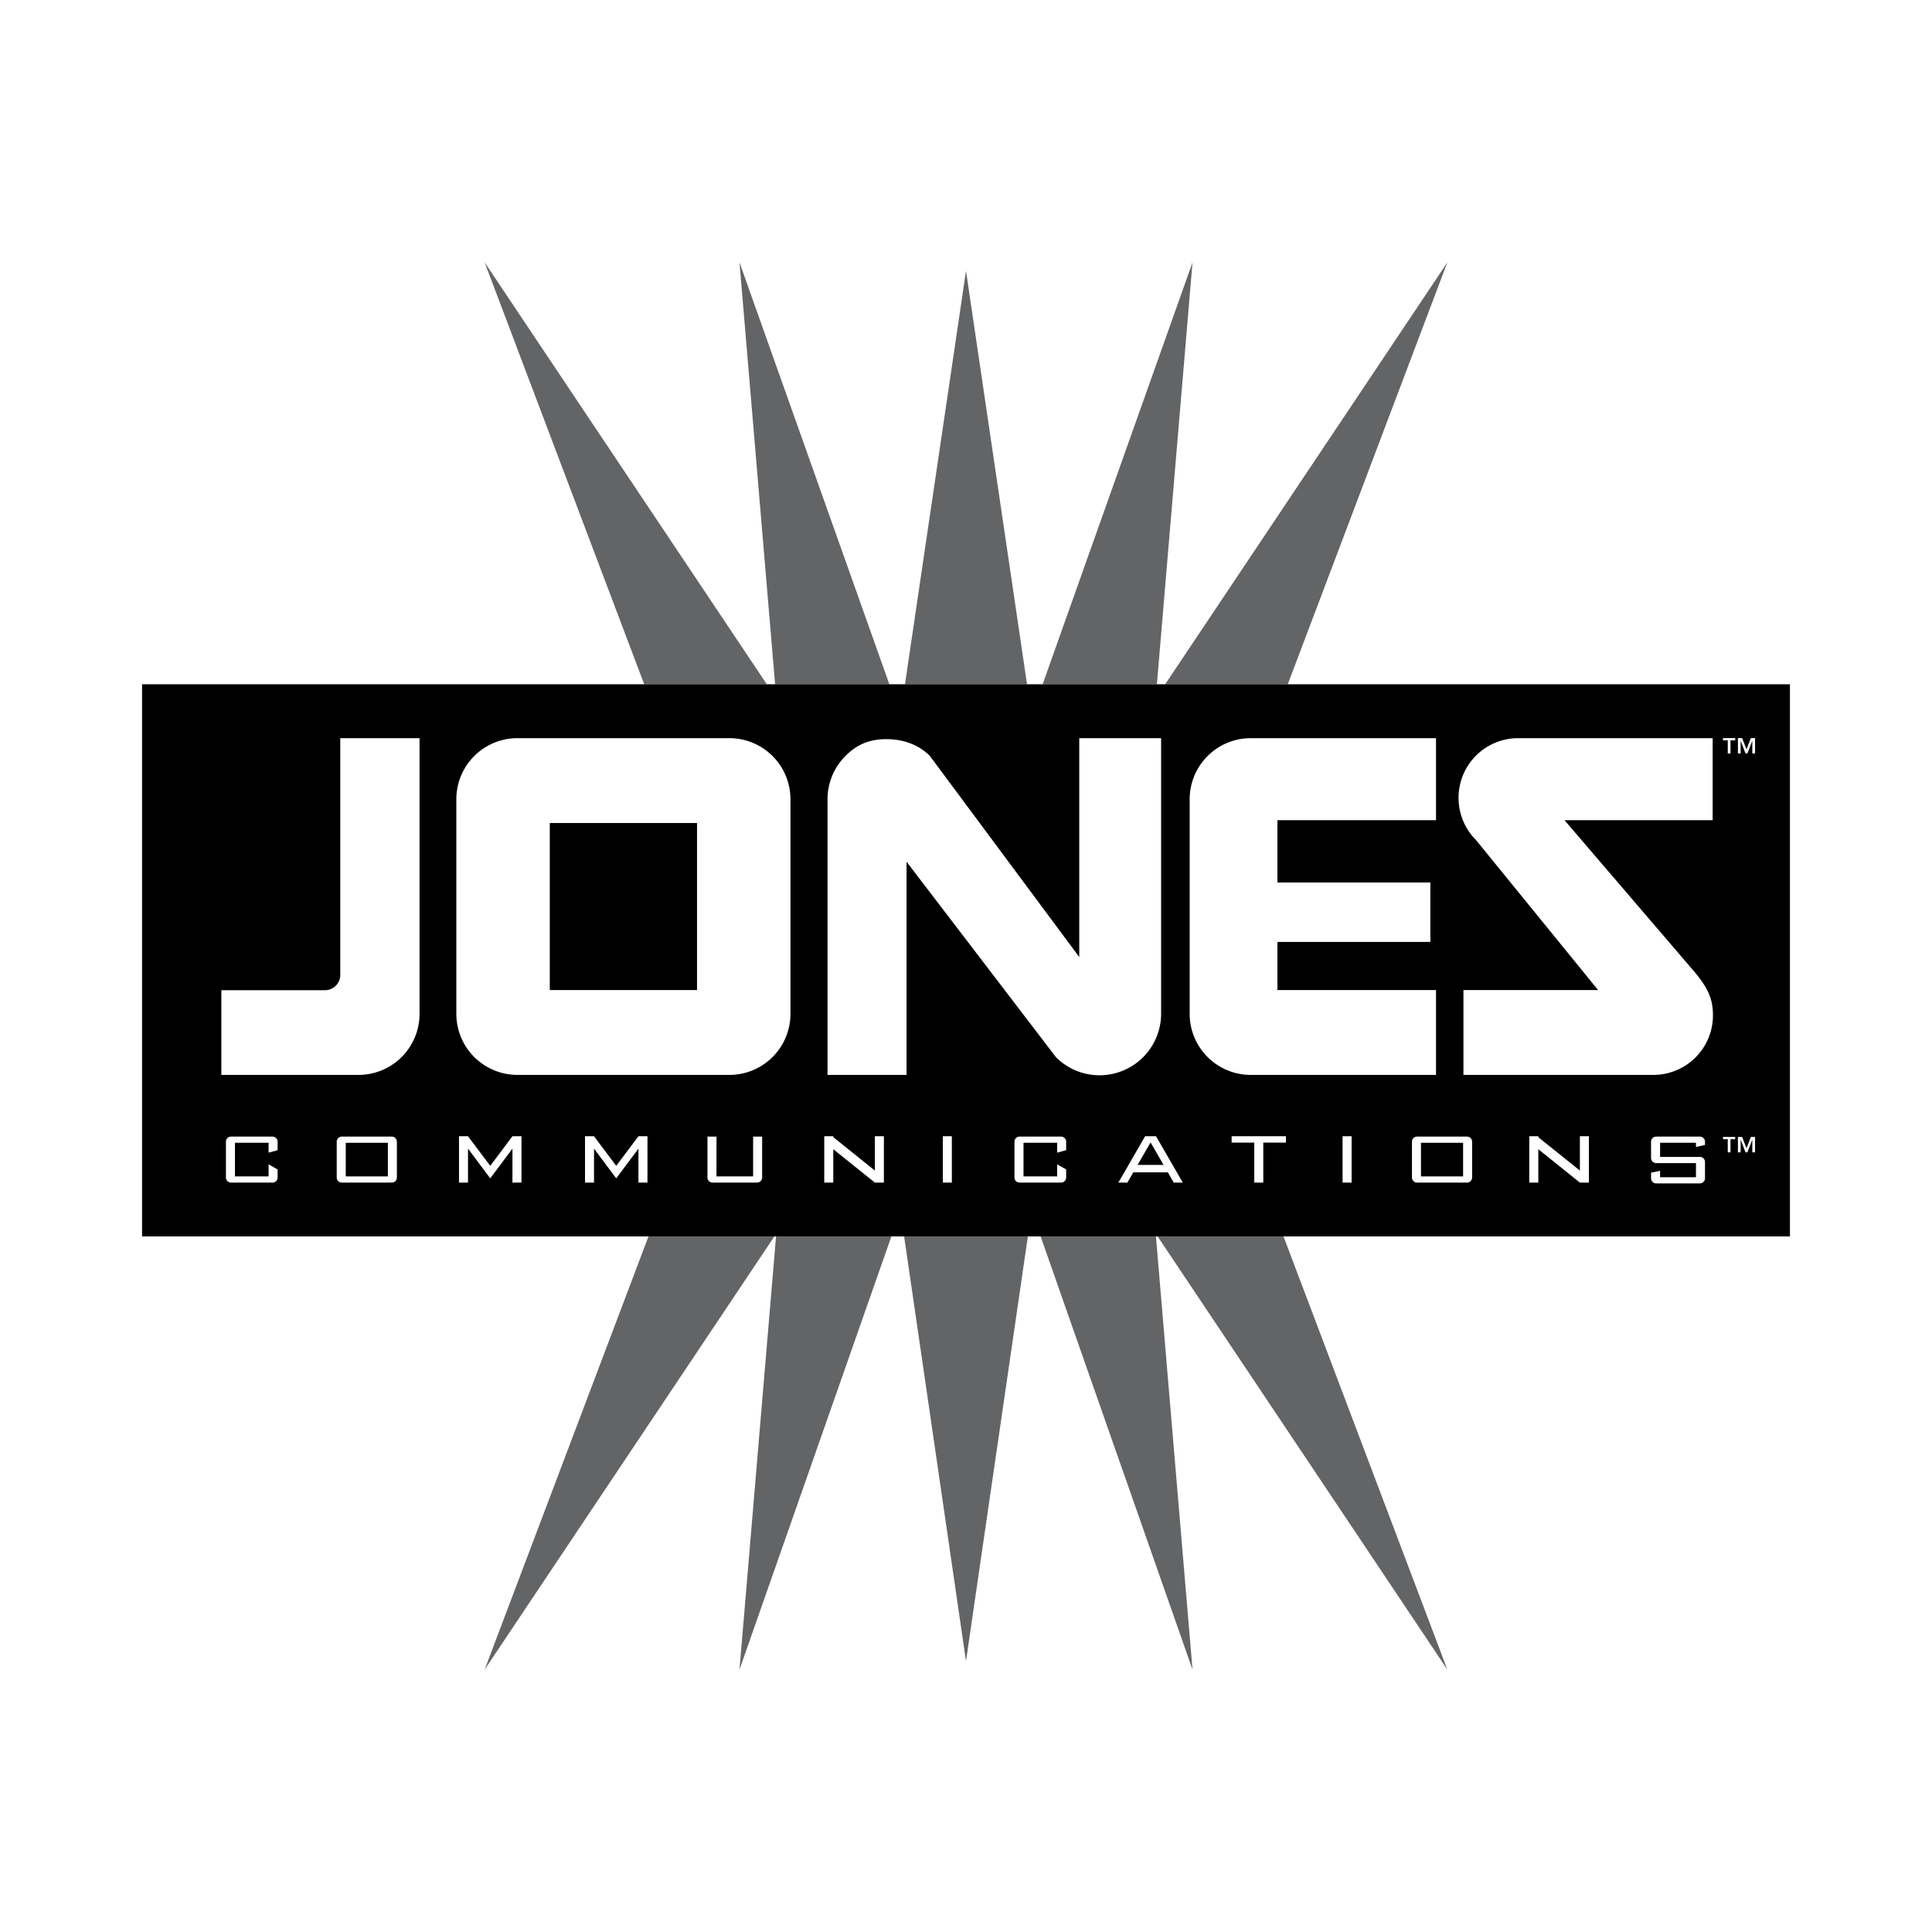 <svg xmlns="http://www.w3.org/2000/svg" width="2500" height="2500" viewBox="0 0 192.756 192.756"><g fill-rule="evenodd" clip-rule="evenodd"><path fill="#fff" d="M0 0h192.756v192.756H0V0z"/><path fill="#636466" d="M102.467 68.27l-6.089-41.243-6.089 41.243h12.178zM88.732 68.27L73.779 26.179l3.553 42.091h11.4zM76.506 68.27L48.354 26.179l15.92 42.091h12.232zM128.482 68.27l15.92-42.091L116.25 68.27h12.232zM115.424 68.27l3.553-42.091-14.954 42.091h11.401zM103.822 123.355l15.155 43.221-3.649-43.221h-11.506zM115.494 123.355l28.908 43.221-16.347-43.221h-12.561zM64.701 123.355l-16.347 43.221 28.908-43.221H64.701zM90.205 123.355l6.173 42.375 6.173-42.375H90.205zM77.427 123.355l-3.648 43.221 15.155-43.221H77.427z"/><path d="M178.582 123.355V68.27H14.173v55.085h164.409z"/><path d="M51.631 107.244a6.094 6.094 0 0 1-6.102-6.092V79.739a6.094 6.094 0 0 1 6.102-6.092h21.131a6.094 6.094 0 0 1 6.102 6.092v21.413a6.094 6.094 0 0 1-6.102 6.092H51.631z" fill="#fff"/><path d="M69.542 98.779V82.112h-14.69v16.667h14.69z"/><path d="M127.451 98.779v-4.802h15.256v-5.932h-15.256V81.83h15.82v-8.183h-18.475a6.094 6.094 0 0 0-6.102 6.092v21.413a6.093 6.093 0 0 0 6.102 6.092h18.475v-8.465h-15.82zM33.948 73.647v23.621c0 .844-.683 1.525-1.525 1.525h-10.34v8.451h13.673a6.094 6.094 0 0 0 6.102-6.092V73.647h-7.91zM115.844 73.647v27.492a6.143 6.143 0 0 1-10.485 4.344l-14.913-19.51v21.271h-7.884V79.753a6.12 6.12 0 0 1 1.799-4.343c1.112-1.112 2.365-1.666 4.061-1.666 1.696 0 3.231.554 4.343 1.666l14.913 20.074V73.647h8.166zM169.156 97.076L156.09 81.83h14.783v-8.183H151.48a5.947 5.947 0 0 0-5.961 5.953c0 1.646.668 3.137 1.746 4.215l12.178 14.964h-13.436v8.465h18.934a5.936 5.936 0 0 0 4.215-1.736 5.938 5.938 0 0 0 1.746-4.215c0-1.647-.511-2.701-1.746-4.217zM39.089 117.988c.28 0 .508-.227.508-.508v-3.574a.508.508 0 0 0-.508-.508h-4.986a.507.507 0 0 0-.508.508v3.574c0 .281.228.508.508.508h4.986z" fill="#fff"/><path d="M38.697 117.371v-3.355h-4.202v3.355h4.202z"/><path d="M146.365 117.988a.509.509 0 0 0 .508-.508v-3.574a.509.509 0 0 0-.508-.508h-4.986a.507.507 0 0 0-.508.508v3.574c0 .281.227.508.508.508h4.986z" fill="#fff"/><path d="M145.973 117.371v-3.355h-4.202v3.355h4.202z"/><path d="M75.138 113.398v3.973h-3.654v-3.973h-.901v4.082c0 .281.228.508.508.508h4.439a.507.507 0 0 0 .508-.508v-4.082h-.9zM26.797 116.166v1.205h-3.355v-3.355h3.355V115l.9-.246v-.848a.507.507 0 0 0-.508-.508H23.05a.507.507 0 0 0-.508.508v3.574c0 .281.228.508.508.508h4.139a.507.507 0 0 0 .508-.508v-.803l-.9-.511zM105.471 116.166v1.205h-3.355v-3.355h3.355V115l.9-.246v-.848a.509.509 0 0 0-.508-.508h-4.139a.51.51 0 0 0-.51.508v3.574a.51.51 0 0 0 .51.508h4.139a.509.509 0 0 0 .508-.508v-.803l-.9-.511zM94.965 117.988v-4.625h-.9v4.625h.9zM134.85 117.988v-4.625h-.901v4.625h.901zM51.126 113.363l-2.215 2.953-2.216-2.953h-.901v4.625h.901V114.6l2.216 2.964 2.215-2.964v3.388h.901v-4.625h-.901zM63.697 113.363l-2.216 2.953-2.215-2.953h-.9v4.625h.9V114.6l2.215 2.964 2.216-2.964v3.388h.901v-4.625h-.901zM87.286 113.363v3.424l-4.15-3.332v-.092h-.9v4.625h.9v-3.332l4.15 3.332h.9v-4.625h-.9zM157.625 113.363v3.424l-4.148-3.332v-.092h-.901v4.625h.901v-3.332l4.148 3.332h.9v-4.625h-.9zM117.105 117.988h.901l-2.668-4.625h-1.09l-2.668 4.625h.9l.59-1.023h3.446l.589 1.023z" fill="#fff"/><path d="M113.498 116.223l1.295-2.243 1.295 2.243h-2.59z"/><path fill="#fff" d="M128.299 113.363h-5.42v.635h2.26v3.99h.9v-3.99h2.26v-.635zM170.107 114.236v-.33a.507.507 0 0 0-.508-.508h-4.365a.509.509 0 0 0-.508.508v1.629a.51.51 0 0 0 .508.508h3.973v1.408h-3.58v-.641l-.9.189v.561c0 .281.229.51.508.51h4.365a.51.51 0 0 0 .508-.51v-1.627a.507.507 0 0 0-.508-.508h-3.973v-1.41h3.58v.416l.9-.195zM174.25 74.768l.432-1.13h.418v1.536h-.272v-1.249h-.008l-.482 1.249h-.186l-.48-1.249h-.008v1.249h-.271v-1.536h.418l.439 1.13zM173.123 73.862h-.473v1.312h-.271v-1.312h-.475v-.224h1.219v.224zM174.25 114.562l.432-1.128h.418v1.535h-.272v-1.248h-.008l-.482 1.248h-.186l-.48-1.248h-.008v1.248h-.271v-1.535h.418l.439 1.128zM173.123 113.658h-.473v1.311h-.271v-1.311h-.475v-.224h1.219v.224z"/></g></svg>